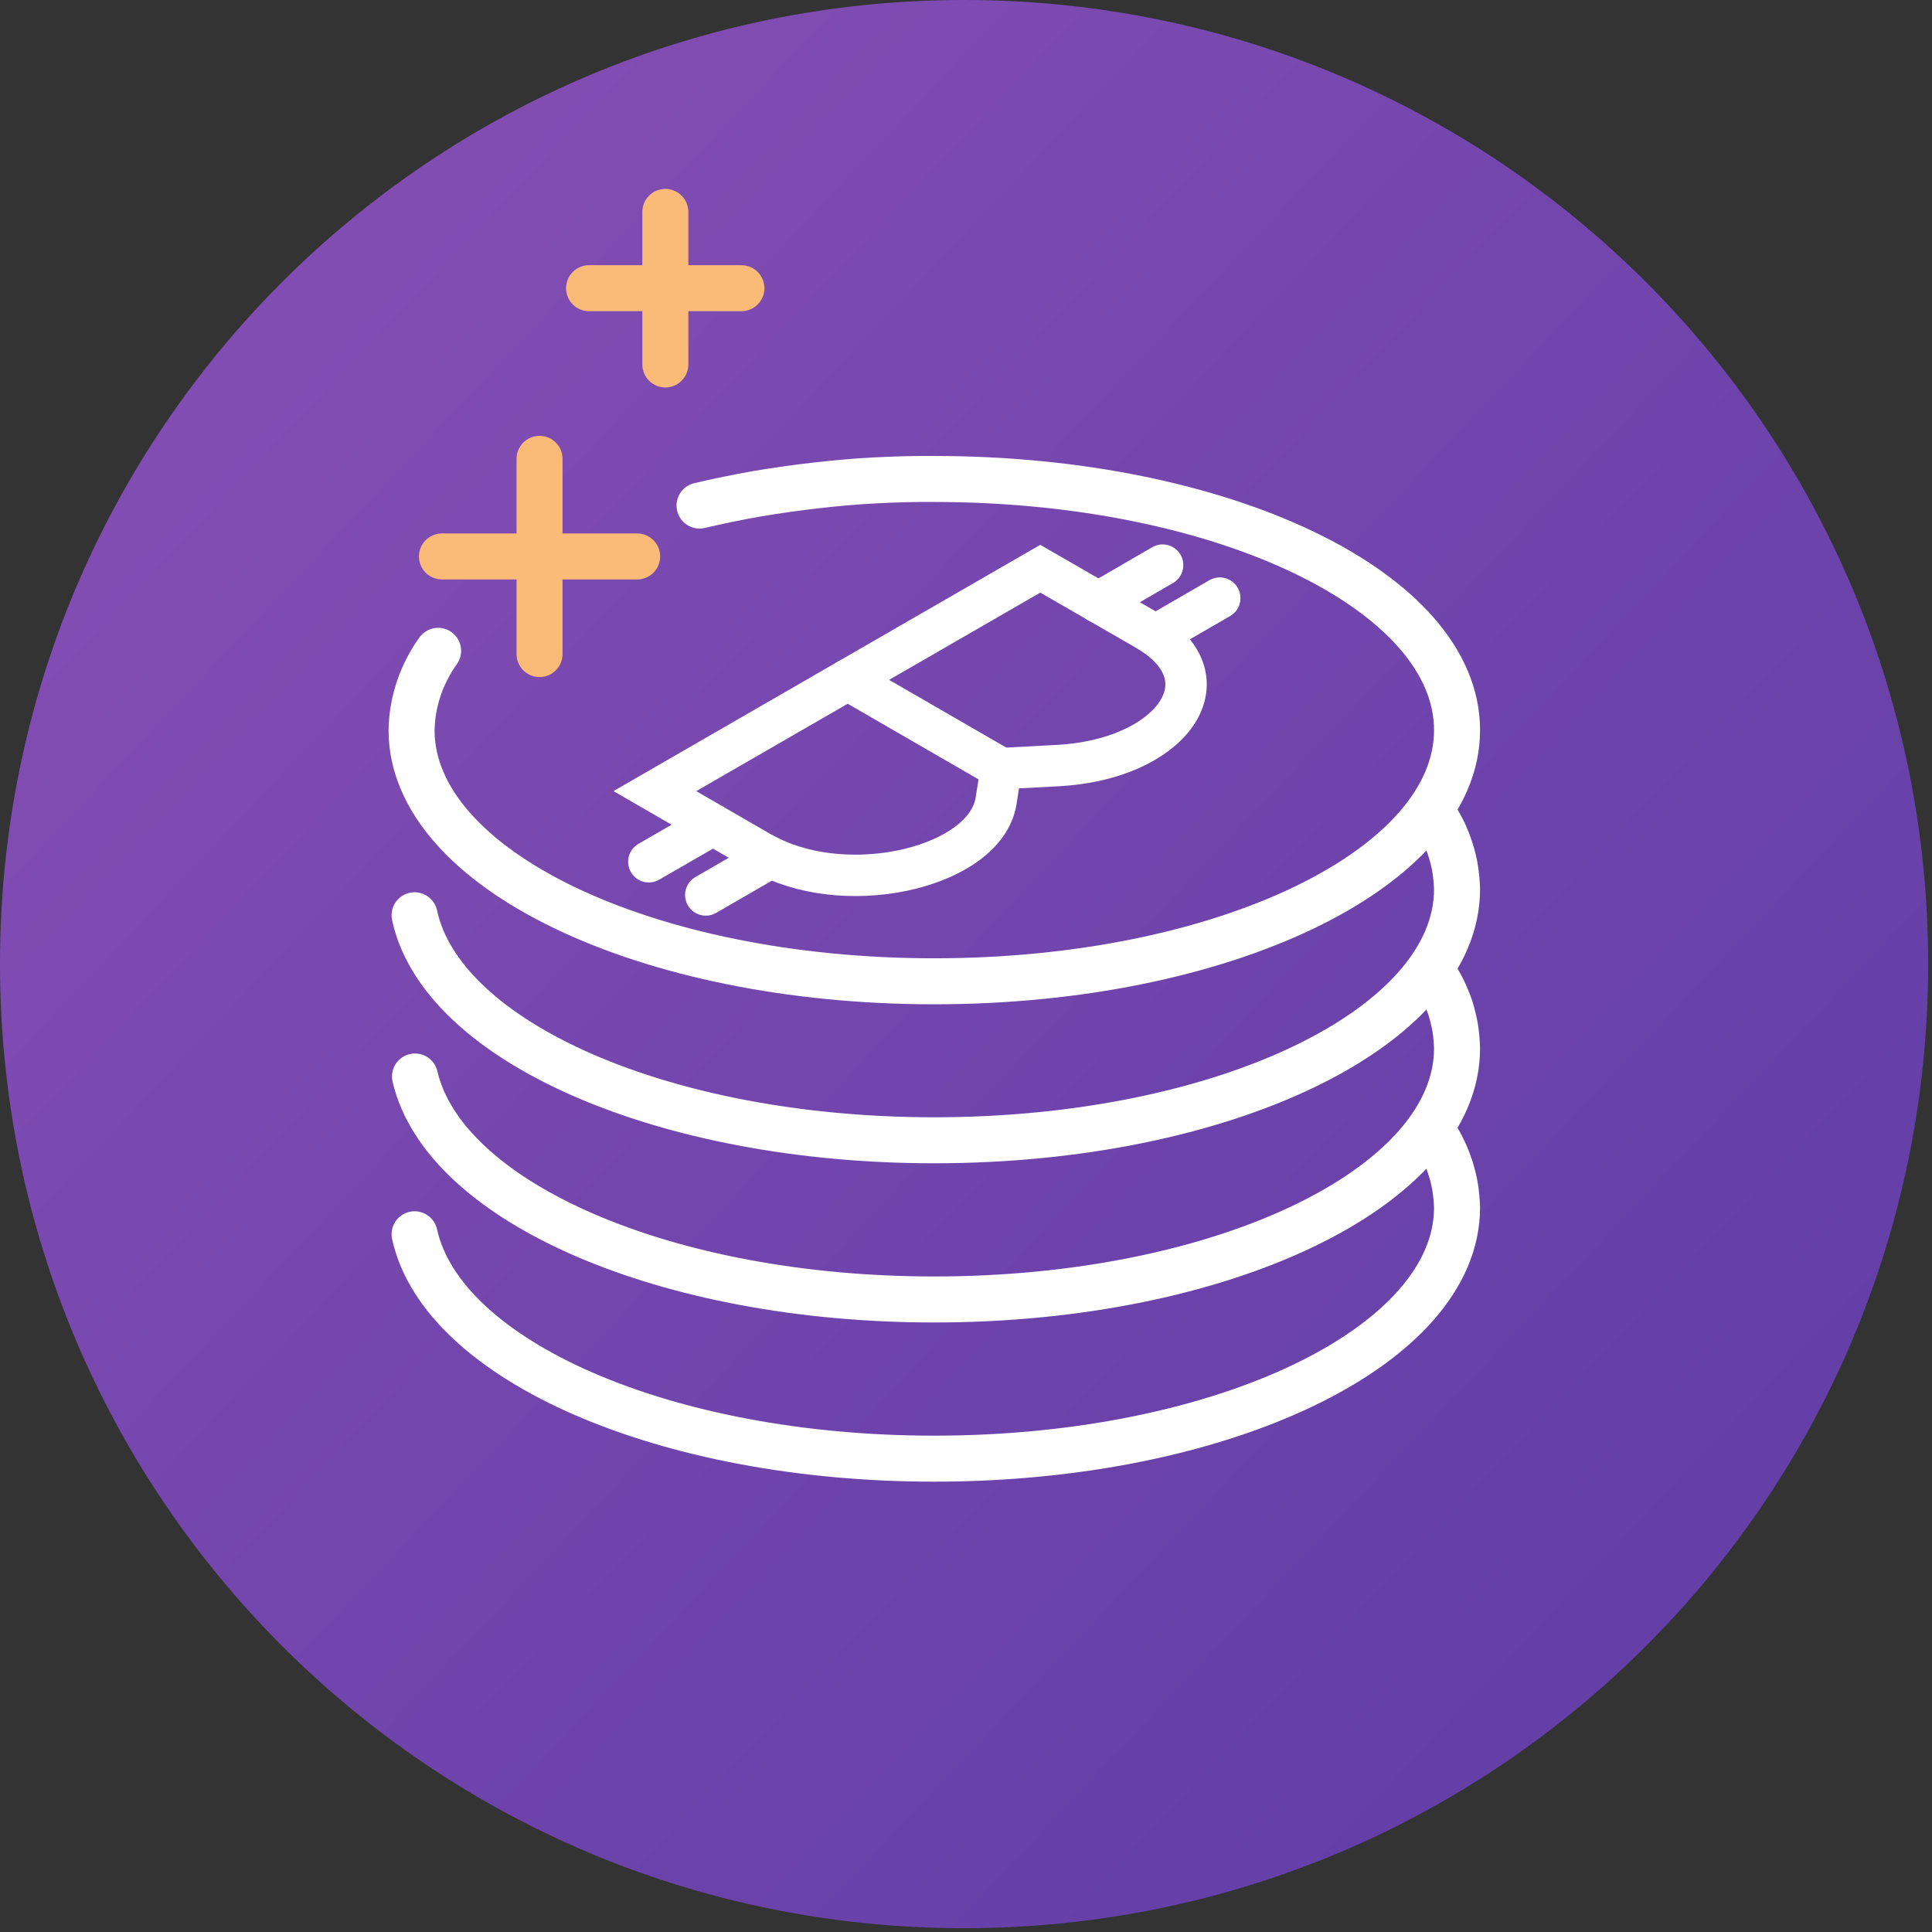 <svg height="96" viewBox="0 0 96 96" width="96" xmlns="http://www.w3.org/2000/svg" xmlns:xlink="http://www.w3.org/1999/xlink"><rect x="0" y="0" width="96" height="96" fill="#333333" stroke="none"/><linearGradient id="a" gradientUnits="userSpaceOnUse" x1="-29.029" x2="234.725" y1="-25.005" y2="225.049"><stop offset="0" stop-color="#9958bc"/><stop offset=".079" stop-color="#8d52b7"/><stop offset=".333" stop-color="#6c43ab"/><stop offset=".578" stop-color="#5538a2"/><stop offset=".806" stop-color="#46329c"/><stop offset="1" stop-color="#42309b"/></linearGradient><path d="m47.9 95.81c-26.49 0-47.9-21.42-47.9-47.91s21.41-47.9 47.9-47.9 47.91 21.41 47.91 47.9-21.42 47.91-47.91 47.91z" fill="url(#a)"/><g fill="none" stroke-linecap="round"><path d="m71.23 56.29c.18.27.35.56.49.86.14.29.26.6.36.91.1.32.18.64.23.96.05.33.08.65.09.98 0 6.89-11.63 12.48-25.98 12.48-13.4 0-24.44-4.88-25.82-11.15" stroke="#fff" stroke-width="2.286"/><path d="m71.16 48.28c.2.28.37.57.52.87.15.31.28.62.39.94.1.33.18.66.24.99.05.33.08.67.09 1.01 0 6.89-11.63 12.48-25.98 12.48-13.35 0-24.35-4.84-25.8-11.08" stroke="#fff" stroke-width="2.286"/><path d="m71.22 40.47c.19.27.35.56.5.85.14.3.26.61.36.92s.18.64.23.96c.05.33.08.65.09.98 0 6.9-11.63 12.48-25.98 12.48-13.42 0-24.47-4.89-25.82-11.18" stroke="#fff" stroke-width="2.286"/><path d="m34.76 25.12c.95-.22 1.91-.42 2.88-.59.96-.16 1.94-.3 2.91-.41s1.95-.2 2.93-.25 1.96-.08 2.94-.07c14.35 0 25.98 5.58 25.98 12.48 0 6.89-11.63 12.48-25.98 12.48s-25.97-5.59-25.97-12.48c.01-.36.04-.71.1-1.05.06-.35.15-.69.26-1.02s.25-.66.41-.97.34-.61.55-.9" stroke="#fff" stroke-width="2.286"/><path d="m33.06 10.53v7.58" stroke="#faba78" stroke-linejoin="round" stroke-width="2.286"/><path d="m36.84 14.32h-7.57" stroke="#faba78" stroke-linejoin="round" stroke-width="2.286"/><path d="m26.81 22.8v9.7" stroke="#faba78" stroke-linejoin="round" stroke-width="2.286"/><path d="m31.66 27.65h-9.7" stroke="#faba78" stroke-linejoin="round" stroke-width="2.286"/><path d="m51.69 28.26-19.15 11.05 5.24 3.03c.13.07.26.14.4.21 4.18 2.11 10.78.47 11.31-2.73l.26-1.63 2.83-.15c5.52-.3 8.37-4.11 4.72-6.53-.12-.08-.24-.15-.37-.23z" stroke="#fff" stroke-width="2.057"/><path d="m49.75 38.19-7.63-4.41" stroke="#fff" stroke-width="2.057"/><path d="m57.77 28.08-3.19 1.85" stroke="#fff" stroke-width="2.057"/><path d="m60.61 29.72-3.2 1.85" stroke="#fff" stroke-width="2.057"/><path d="m35.43 40.98-3.19 1.84" stroke="#fff" stroke-width="2.057"/><path d="m38.27 42.62-3.2 1.85" stroke="#fff" stroke-width="2.057"/></g></svg>